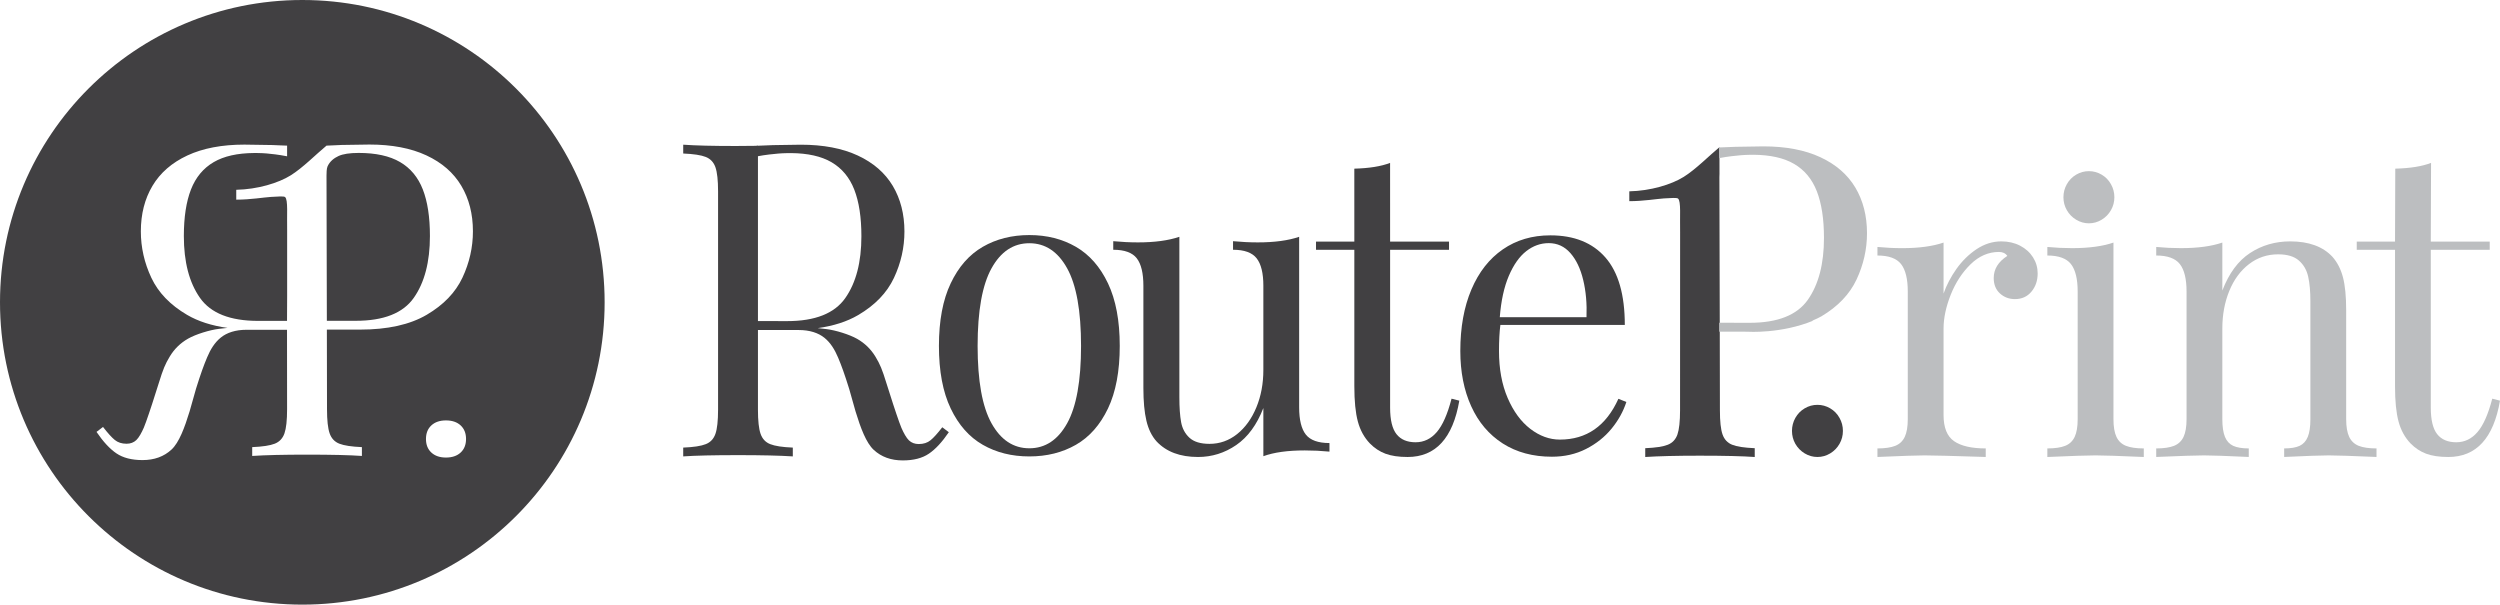 <?xml version="1.0" encoding="utf-8"?>
<!-- Generator: Adobe Illustrator 15.0.2, SVG Export Plug-In . SVG Version: 6.00 Build 0)  -->
<!DOCTYPE svg PUBLIC "-//W3C//DTD SVG 1.1//EN" "http://www.w3.org/Graphics/SVG/1.1/DTD/svg11.dtd">
<svg version="1.1" id="Layer_1" xmlns="http://www.w3.org/2000/svg" xmlns:xlink="http://www.w3.org/1999/xlink" x="0px" y="0px"
	 width="342.078px" height="82.732px" viewBox="0 0 342.078 82.732" enable-background="new 0 0 342.078 82.732"
	 xml:space="preserve">
<g>
	<g>
		<defs>
			<rect id="SVGID_1_" width="342.078" height="82.732"/>
		</defs>
		<clipPath id="SVGID_2_">
			<use xlink:href="#SVGID_1_"  overflow="visible"/>
		</clipPath>
		<path clip-path="url(#SVGID_2_)" fill="#414042" d="M82.732,41.366C82.732,18.521,64.212,0,41.366,0C18.52,0,0,18.521,0,41.366
			s18.52,41.366,41.366,41.366C64.212,82.732,82.732,64.212,82.732,41.366 M58.286,60.066c0-0.783,0.245-1.402,0.738-1.858
			c0.493-0.455,1.157-0.683,1.995-0.683c0.848,0,1.519,0.228,2.011,0.683c0.492,0.456,0.739,1.075,0.739,1.858
			s-0.247,1.402-0.739,1.857c-0.492,0.456-1.163,0.684-2.011,0.684c-0.838,0-1.502-0.228-1.995-0.684
			C58.531,61.469,58.286,60.85,58.286,60.066 M64.711,31.646c0,2.196-0.479,4.309-1.434,6.347c-0.958,2.035-2.589,3.73-4.893,5.082
			c-2.307,1.353-5.352,2.026-9.14,2.026h-4.519l0.02,10.897c0,1.512,0.12,2.612,0.36,3.299c0.24,0.686,0.679,1.157,1.321,1.412
			c0.642,0.255,1.673,0.411,3.093,0.472v1.207c-1.65-0.118-4.162-0.179-7.534-0.179c-3.183,0-5.674,0.061-7.476,0.179v-1.207
			c1.418-0.061,2.45-0.217,3.091-0.472c0.642-0.255,1.084-0.727,1.323-1.412c0.239-0.687,0.359-1.787,0.359-3.299l-0.01-10.872
			h-5.561c-1.476,0-2.665,0.387-3.499,1.063c-0.835,0.677-1.407,1.606-1.87,2.707c-0.466,1.106-0.872,2.22-1.517,4.284l-0.88,3.104
			c-0.69,2.259-1.442,4.267-2.475,5.229c-1.036,0.962-2.359,1.441-3.969,1.441c-1.476,0-2.663-0.305-3.564-0.914
			c-0.901-0.607-1.813-1.589-2.732-2.942l0.891-0.678c0.652,0.844,1.188,1.438,1.612,1.781c0.421,0.344,0.957,0.517,1.607,0.517
			c0.537,0,0.984-0.168,1.337-0.502c0.356-0.334,0.733-1.024,1.029-1.705c0.319-0.732,1.133-3.233,1.133-3.233l0.922-2.889
			c0.59-1.906,0.865-2.557,1.489-3.597c0.621-1.039,1.46-1.857,2.514-2.456c1.055-0.6,2.958-1.188,4.228-1.34
			c0.947-0.111,1.131-0.128,1.164-0.128c-2.163-0.303-4.012-0.893-5.532-1.784c-2.305-1.351-3.936-3.046-4.893-5.08
			c-0.956-2.039-1.434-4.152-1.434-6.348c0-2.369,0.531-4.445,1.592-6.229c1.061-1.781,2.654-3.166,4.778-4.155
			c2.123-0.989,4.726-1.484,7.804-1.484c0.69,0,1.956,0.019,3.802,0.058c0.713,0.017,1.371,0.072,2.036,0.082v1.459
			c-1.305-0.25-2.067-0.32-2.794-0.39c-0.291-0.034-0.829-0.047-1.175-0.056c-0.363-0.016-0.539-0.006-0.539-0.006v0.002
			c-2.289,0.016-4.135,0.429-5.533,1.246c-1.425,0.83-2.462,2.08-3.113,3.744c-0.65,1.666-0.975,3.789-0.975,6.375
			c0,3.545,0.735,6.365,2.209,8.459c1.473,2.098,4.122,3.146,7.948,3.146h3.96l0.017-3.374v-8.955
			c-0.052-2.081,0.152-4.285-0.291-4.619c-0.173-0.13-0.95-0.074-1.936-0.014c-0.981,0.061-2.786,0.374-4.737,0.374v-1.349
			c2.926-0.062,5.774-0.926,7.456-1.979c1.671-1.043,3.475-2.894,4.895-4.063c0.665-0.008,1.347-0.076,2.058-0.092
			c1.846-0.039,3.113-0.058,3.803-0.058c3.077,0,5.681,0.494,7.803,1.483c2.124,0.988,3.717,2.375,4.778,4.156
			C64.179,27.2,64.711,29.277,64.711,31.646 M56.618,40.754c1.474-2.096,2.209-4.916,2.209-8.461c0-2.586-0.325-4.711-0.974-6.375
			c-0.65-1.664-1.688-2.914-3.114-3.744c-1.424-0.834-3.314-1.248-5.666-1.248c-1.225,0-2.144,0.141-2.756,0.424
			c-0.611,0.285-1.172,0.713-1.492,1.4c-0.146,0.312-0.145,0.954-0.149,1.275l0.047,19.871h3.948
			C52.497,43.896,55.146,42.85,56.618,40.754"/>
	</g>
	<path fill="#414042" d="M147.218,33.772c1.852,1.072,3.315,2.737,4.39,5c1.072,2.258,1.609,5.114,1.609,8.564
		c0,3.451-0.537,6.302-1.609,8.554c-1.075,2.25-2.538,3.909-4.39,4.97c-1.855,1.063-3.979,1.593-6.372,1.593
		c-2.396,0-4.52-0.529-6.373-1.593c-1.854-1.061-3.317-2.72-4.389-4.97c-1.075-2.252-1.61-5.103-1.61-8.554
		c0-3.45,0.535-6.307,1.61-8.564c1.072-2.263,2.535-3.928,4.389-5c1.853-1.071,3.977-1.608,6.373-1.608
		C143.239,32.164,145.363,32.701,147.218,33.772 M135.671,36.715c-1.269,2.287-1.903,5.829-1.903,10.622
		c0,4.774,0.634,8.303,1.903,10.582c1.267,2.278,2.992,3.42,5.175,3.42c2.181,0,3.907-1.142,5.174-3.42
		c1.268-2.279,1.902-5.808,1.902-10.582c0-4.793-0.634-8.335-1.902-10.622c-1.267-2.289-2.993-3.434-5.174-3.434
		C138.663,33.281,136.938,34.426,135.671,36.715"/>
	<path fill="#414042" d="M178.68,59.465c0.613,0.773,1.689,1.158,3.232,1.158v1.172c-1.133-0.109-2.26-0.163-3.377-0.163
		c-2.342,0-4.23,0.264-5.668,0.79V55.83c-0.887,2.287-2.124,3.977-3.711,5.066c-1.588,1.09-3.33,1.634-5.228,1.634
		c-2.448,0-4.337-0.707-5.667-2.123c-0.657-0.728-1.122-1.672-1.396-2.834c-0.276-1.163-0.414-2.65-0.414-4.468V39.106
		c0-1.726-0.301-2.979-0.904-3.759c-0.602-0.781-1.676-1.172-3.22-1.172v-1.172c1.135,0.108,2.261,0.164,3.379,0.164
		c2.29,0,4.177-0.256,5.668-0.765v21.93c0,1.416,0.08,2.561,0.239,3.43c0.16,0.874,0.541,1.585,1.145,2.139
		c0.603,0.554,1.515,0.833,2.739,0.833c1.401,0,2.66-0.448,3.778-1.335c1.117-0.892,1.994-2.108,2.633-3.65
		c0.639-1.544,0.959-3.252,0.959-5.122V39.106c0-1.726-0.305-2.979-0.918-3.759c-0.611-0.781-1.689-1.172-3.232-1.172v-1.172
		c1.135,0.108,2.262,0.164,3.379,0.164c2.307,0,4.193-0.256,5.668-0.765v23.318C177.764,57.446,178.07,58.694,178.68,59.465"/>
	<path fill="#414042" d="M198.271,33.057v1.119h-8.061v21.6c0,1.688,0.293,2.901,0.879,3.636c0.584,0.735,1.453,1.104,2.607,1.104
		c1.133,0,2.102-0.464,2.898-1.39c0.799-0.927,1.473-2.453,2.023-4.576l1.063,0.273c-0.887,5.137-3.244,7.707-7.076,7.707
		c-1.225,0-2.234-0.151-3.033-0.449c-0.799-0.301-1.508-0.768-2.127-1.403c-0.783-0.816-1.332-1.82-1.65-3.01
		c-0.32-1.188-0.479-2.792-0.479-4.808V34.176h-5.244v-1.119h5.244l-0.002-9.979c2.039-0.053,3.672-0.316,4.895-0.789l0.002,10.768
		H198.271L198.271,33.057z"/>
	<path fill="#414042" d="M220.502,58.667c-0.932,1.133-2.094,2.057-3.484,2.764c-1.395,0.71-2.949,1.062-4.67,1.062
		c-2.59,0-4.828-0.603-6.719-1.809c-1.891-1.211-3.33-2.908-4.322-5.095c-0.994-2.19-1.49-4.709-1.49-7.561
		c0-3.23,0.506-6.038,1.518-8.417c1.01-2.378,2.441-4.207,4.295-5.486c1.854-1.281,4.021-1.922,6.506-1.922
		c3.264,0,5.777,1.013,7.543,3.037c1.764,2.026,2.646,5.1,2.646,9.221h-17.027c-0.123,0.963-0.188,2.151-0.188,3.567
		c0,2.453,0.395,4.595,1.186,6.431c0.789,1.832,1.822,3.239,3.098,4.221c1.279,0.979,2.627,1.47,4.045,1.47
		c3.654,0,6.324-1.86,8.01-5.582l1.09,0.434C222.113,56.311,221.434,57.53,220.502,58.667 M216.631,38.306
		c-0.371-1.544-0.957-2.771-1.756-3.679c-0.799-0.905-1.783-1.359-2.953-1.359c-1.117,0-2.146,0.367-3.086,1.102
		c-0.939,0.735-1.734,1.86-2.381,3.377c-0.648,1.516-1.061,3.401-1.236,5.653h11.865C217.154,41.545,217.004,39.85,216.631,38.306"
		/>
	<path fill="#BCBEC0" d="M267.707,36.789c0.775-1.09,1.691-1.988,2.756-2.699c1.064-0.705,2.191-1.061,3.379-1.061
		c0.957,0,1.814,0.197,2.566,0.587c0.754,0.392,1.344,0.921,1.771,1.593c0.424,0.671,0.637,1.406,0.637,2.205
		c0,0.982-0.283,1.813-0.852,2.493c-0.566,0.682-1.32,1.021-2.262,1.021c-0.797,0-1.48-0.258-2.047-0.774
		c-0.568-0.519-0.852-1.22-0.852-2.111c0-1.218,0.621-2.226,1.861-3.024c-0.248-0.362-0.629-0.543-1.145-0.543
		c-1.436,0-2.73,0.561-3.883,1.687c-1.152,1.128-2.059,2.517-2.715,4.167c-0.654,1.653-0.982,3.199-0.982,4.632v11.823
		c0,1.725,0.477,2.917,1.436,3.581c0.957,0.663,2.404,0.994,4.336,0.994v1.169c-4.469-0.143-7.262-0.217-8.381-0.217
		c-0.959,0-3.102,0.074-6.438,0.217v-1.169c1.027,0,1.84-0.119,2.434-0.354c0.596-0.237,1.029-0.646,1.303-1.225
		c0.277-0.582,0.414-1.392,0.414-2.425v-17.46c0-1.726-0.307-2.979-0.918-3.76s-1.689-1.172-3.232-1.172v-1.171
		c1.135,0.108,2.262,0.164,3.377,0.164c2.307,0,4.195-0.255,5.67-0.765v6.974C266.348,39.003,266.938,37.878,267.707,36.789"/>
	<path fill="#BCBEC0" d="M289.598,59.779c0.275,0.581,0.709,0.991,1.305,1.225c0.594,0.237,1.404,0.354,2.434,0.354v1.172
		c-3.334-0.146-5.533-0.22-6.6-0.22c-1.063,0-3.262,0.074-6.596,0.22v-1.172c1.027,0,1.84-0.117,2.434-0.354
		c0.594-0.233,1.029-0.644,1.305-1.225c0.273-0.583,0.41-1.389,0.41-2.425v-17.46c0-1.725-0.305-2.979-0.918-3.76
		c-0.609-0.78-1.688-1.172-3.23-1.172v-1.17c1.135,0.108,2.262,0.162,3.379,0.162c2.307,0,4.193-0.253,5.666-0.763v24.162
		C289.186,58.391,289.324,59.196,289.598,59.779"/>
	<path fill="#BCBEC0" d="M307.877,34.621c1.621-1.062,3.451-1.592,5.492-1.592c2.537,0,4.461,0.699,5.771,2.098
		c0.678,0.763,1.16,1.703,1.451,2.82c0.293,1.115,0.439,2.618,0.439,4.507v14.899c0,1.035,0.137,1.843,0.414,2.426
		c0.275,0.579,0.709,0.987,1.303,1.226c0.596,0.233,1.406,0.354,2.434,0.354v1.168c-3.334-0.142-5.516-0.216-6.543-0.216
		c-1.012,0-3.045,0.074-6.094,0.216v-1.168c0.906,0,1.609-0.12,2.115-0.354c0.506-0.238,0.877-0.646,1.117-1.226
		c0.238-0.583,0.357-1.391,0.357-2.426V41.229c0-1.345-0.098-2.472-0.303-3.379c-0.205-0.91-0.631-1.646-1.279-2.207
		c-0.646-0.563-1.59-0.843-2.832-0.843c-1.49,0-2.816,0.443-3.979,1.335c-1.162,0.888-2.063,2.11-2.699,3.661
		c-0.639,1.555-0.957,3.275-0.957,5.164v12.393c0,1.035,0.119,1.843,0.359,2.426c0.238,0.579,0.617,0.987,1.129,1.226
		c0.516,0.233,1.223,0.354,2.129,0.354v1.168c-3.051-0.142-5.09-0.216-6.119-0.216s-3.209,0.074-6.545,0.216v-1.168
		c1.029,0,1.84-0.12,2.434-0.354c0.596-0.238,1.029-0.646,1.305-1.226c0.275-0.583,0.412-1.391,0.412-2.426v-17.46
		c0-1.724-0.307-2.978-0.916-3.758c-0.613-0.782-1.691-1.173-3.234-1.173v-1.17c1.135,0.108,2.26,0.162,3.377,0.162
		c2.307,0,4.197-0.254,5.67-0.764v6.564C304.99,37.396,306.252,35.686,307.877,34.621"/>
	<path fill="#BCBEC0" d="M340.672,33.057v1.119h-8.064v21.6c0,1.688,0.293,2.901,0.879,3.636c0.586,0.735,1.457,1.104,2.607,1.104
		c1.135,0,2.102-0.464,2.898-1.39c0.803-0.927,1.475-2.453,2.027-4.576l1.059,0.273c-0.883,5.137-3.244,7.707-7.072,7.707
		c-1.227,0-2.236-0.151-3.035-0.449c-0.799-0.301-1.508-0.768-2.129-1.403c-0.779-0.816-1.332-1.82-1.648-3.01
		c-0.32-1.188-0.48-2.792-0.48-4.808V34.176h-5.238v-1.119h5.238l0.035-9.979c2.041-0.053,3.674-0.316,4.896-0.789l-0.037,10.768
		H340.672L340.672,33.057z"/>
	<path fill="#414042" d="M250.426,55.872c0.541,0.316,0.965,0.753,1.275,1.307c0.313,0.554,0.467,1.148,0.467,1.783
		c0,0.636-0.154,1.226-0.467,1.772c-0.311,0.543-0.734,0.979-1.275,1.306c-0.541,0.326-1.123,0.49-1.742,0.49
		c-0.623,0-1.203-0.164-1.744-0.49c-0.541-0.327-0.967-0.763-1.279-1.306c-0.309-0.547-0.463-1.137-0.463-1.772
		c0-0.635,0.154-1.229,0.463-1.783c0.313-0.554,0.738-0.99,1.279-1.307c0.541-0.319,1.121-0.478,1.744-0.478
		C249.303,55.395,249.885,55.553,250.426,55.872"/>
	<path fill="#BCBEC0" d="M287.57,23.897c0.541,0.315,0.967,0.753,1.275,1.308c0.313,0.553,0.467,1.147,0.467,1.783
		c0,0.637-0.154,1.225-0.467,1.77c-0.309,0.546-0.734,0.981-1.275,1.308c-0.541,0.327-1.121,0.491-1.742,0.491
		s-1.201-0.164-1.742-0.491c-0.541-0.326-0.969-0.762-1.279-1.308c-0.311-0.545-0.465-1.133-0.465-1.77
		c0-0.636,0.154-1.23,0.465-1.783c0.311-0.555,0.738-0.992,1.279-1.308c0.541-0.319,1.121-0.478,1.742-0.478
		S287.029,23.578,287.57,23.897"/>
	<path fill="#414042" d="M103.523,45.154v-1.223l4.178,0.008c3.832,0,6.479-1.049,7.955-3.146c1.476-2.098,2.21-4.918,2.21-8.469
		c0-2.586-0.327-4.714-0.975-6.378c-0.651-1.667-1.69-2.917-3.115-3.749c-1.399-0.816-3.249-1.23-5.539-1.248h0.002
		c0,0-0.176-0.01-0.54,0.006c-0.347,0.01-0.885,0.022-1.177,0.055c-0.728,0.07-1.692,0.148-2.999,0.398v-1.46
		c0.668-0.01,1.528-0.075,2.24-0.089c1.847-0.038,3.117-0.059,3.807-0.059c3.081,0,5.684,0.494,7.808,1.484
		c2.128,0.991,3.721,2.377,4.785,4.158c1.06,1.786,1.591,3.865,1.591,6.234c0,2.199-0.478,4.311-1.436,6.354
		c-0.958,2.034-2.588,3.732-4.895,5.083c-1.522,0.895-3.373,1.483-5.534,1.787c0.039,0,0.237,0.018,1.16,0.128
		c1.271,0.15,3.179,0.74,4.234,1.339c1.055,0.601,1.893,1.42,2.518,2.458c0.623,1.042,0.898,1.692,1.487,3.6l0.924,2.891
		c0,0,0.815,2.504,1.133,3.237c0.296,0.681,0.674,1.372,1.03,1.708c0.353,0.333,0.8,0.499,1.337,0.499
		c0.651,0,1.188-0.17,1.611-0.516c0.424-0.341,0.958-0.937,1.61-1.78l0.894,0.676c-0.921,1.356-1.832,2.338-2.736,2.944
		c-0.901,0.611-2.088,0.916-3.568,0.916c-1.608,0-2.932-0.481-3.969-1.444c-1.036-0.962-1.787-2.971-2.48-5.231l-0.878-3.106
		c-0.646-2.067-1.05-3.18-1.517-4.287c-0.466-1.104-1.036-2.034-1.873-2.711c-0.835-0.674-2.025-1.062-3.501-1.062L103.523,45.154
		L103.523,45.154z"/>
	<path fill="#414042" d="M104.071,59.362c-0.238-0.684-0.36-1.785-0.36-3.292V44.802v-2.588v-1.206v-8.082v-6.742V19.95
		c-1.068,0.019-2.097,0.026-3.044,0.026c-3.141,0-5.534-0.059-7.182-0.178v1.207c1.416,0.061,2.447,0.215,3.087,0.472
		c0.642,0.255,1.082,0.728,1.322,1.411c0.239,0.687,0.36,1.787,0.36,3.295V56.07c0,1.507-0.121,2.608-0.36,3.292
		c-0.24,0.688-0.68,1.159-1.322,1.411c-0.64,0.258-1.671,0.414-3.087,0.472v1.205c1.648-0.115,4.155-0.173,7.528-0.173
		c3.178,0,5.669,0.058,7.469,0.173v-1.205c-1.419-0.058-2.447-0.214-3.089-0.472C104.75,60.521,104.312,60.05,104.071,59.362"/>
	<path fill="#414042" d="M235.313,23.42c0.004-0.033,0.006-0.067,0.012-0.1C235.318,23.353,235.316,23.387,235.313,23.42"/>
	<path fill="#414042" d="M235.697,59.444c-0.242-0.685-0.359-1.783-0.359-3.292l-0.02-10.881l0.012,6.544l-0.014-7.743
		l-0.049-19.836c0.002-0.114,0.006-0.273,0.014-0.438l-0.006-3.651c0.148-0.004-0.008,0-0.008,0
		c-1.416,1.168-3.217,3.014-4.885,4.057c-1.68,1.049-4.521,1.914-7.443,1.976v1.347c1.949,0,3.752-0.313,4.73-0.377
		c0.984-0.059,1.758-0.115,1.932,0.016c0.441,0.337,0.238,2.533,0.291,4.611l-0.008,24.377c0,1.509-0.121,2.607-0.357,3.292
		c-0.24,0.684-0.68,1.153-1.32,1.409s-1.67,0.413-3.086,0.472v1.205c1.797-0.117,4.285-0.18,7.461-0.18
		c3.367,0,5.875,0.063,7.521,0.18v-1.205c-1.42-0.059-2.447-0.216-3.086-0.472C236.375,60.598,235.938,60.128,235.697,59.444"/>
	<path fill="#BCBEC0" d="M253.871,25.67c-1.063-1.78-2.656-3.166-4.783-4.156c-2.123-0.99-4.727-1.486-7.807-1.486
		c-0.691,0-1.963,0.02-3.809,0.061c-0.711,0.015-1.572,0.078-2.24,0.088v1.459c1.307-0.25,2.271-0.328,2.998-0.397
		c0.293-0.032,0.83-0.046,1.178-0.056c0.363-0.016,0.541-0.006,0.541-0.006h-0.004c2.291,0.019,4.143,0.433,5.541,1.25
		c1.426,0.83,2.465,2.082,3.113,3.746c0.648,1.666,0.977,3.793,0.977,6.379c0,3.551-0.734,6.371-2.209,8.47
		c-1.477,2.097-4.125,3.147-7.955,3.147l-4.18-0.009v1.223l2.865,0.002h0.025l0.895,0.002c0.186,0.012,4.697,0.297,9.102-1.516
		l-0.197,0.033c0.57-0.237,1.008-0.458,1.305-0.622c2.252-1.34,3.855-3.017,4.801-5.023c0.957-2.041,1.436-4.154,1.436-6.352
		C255.463,29.535,254.934,27.457,253.871,25.67"/>
</g>
</svg>
